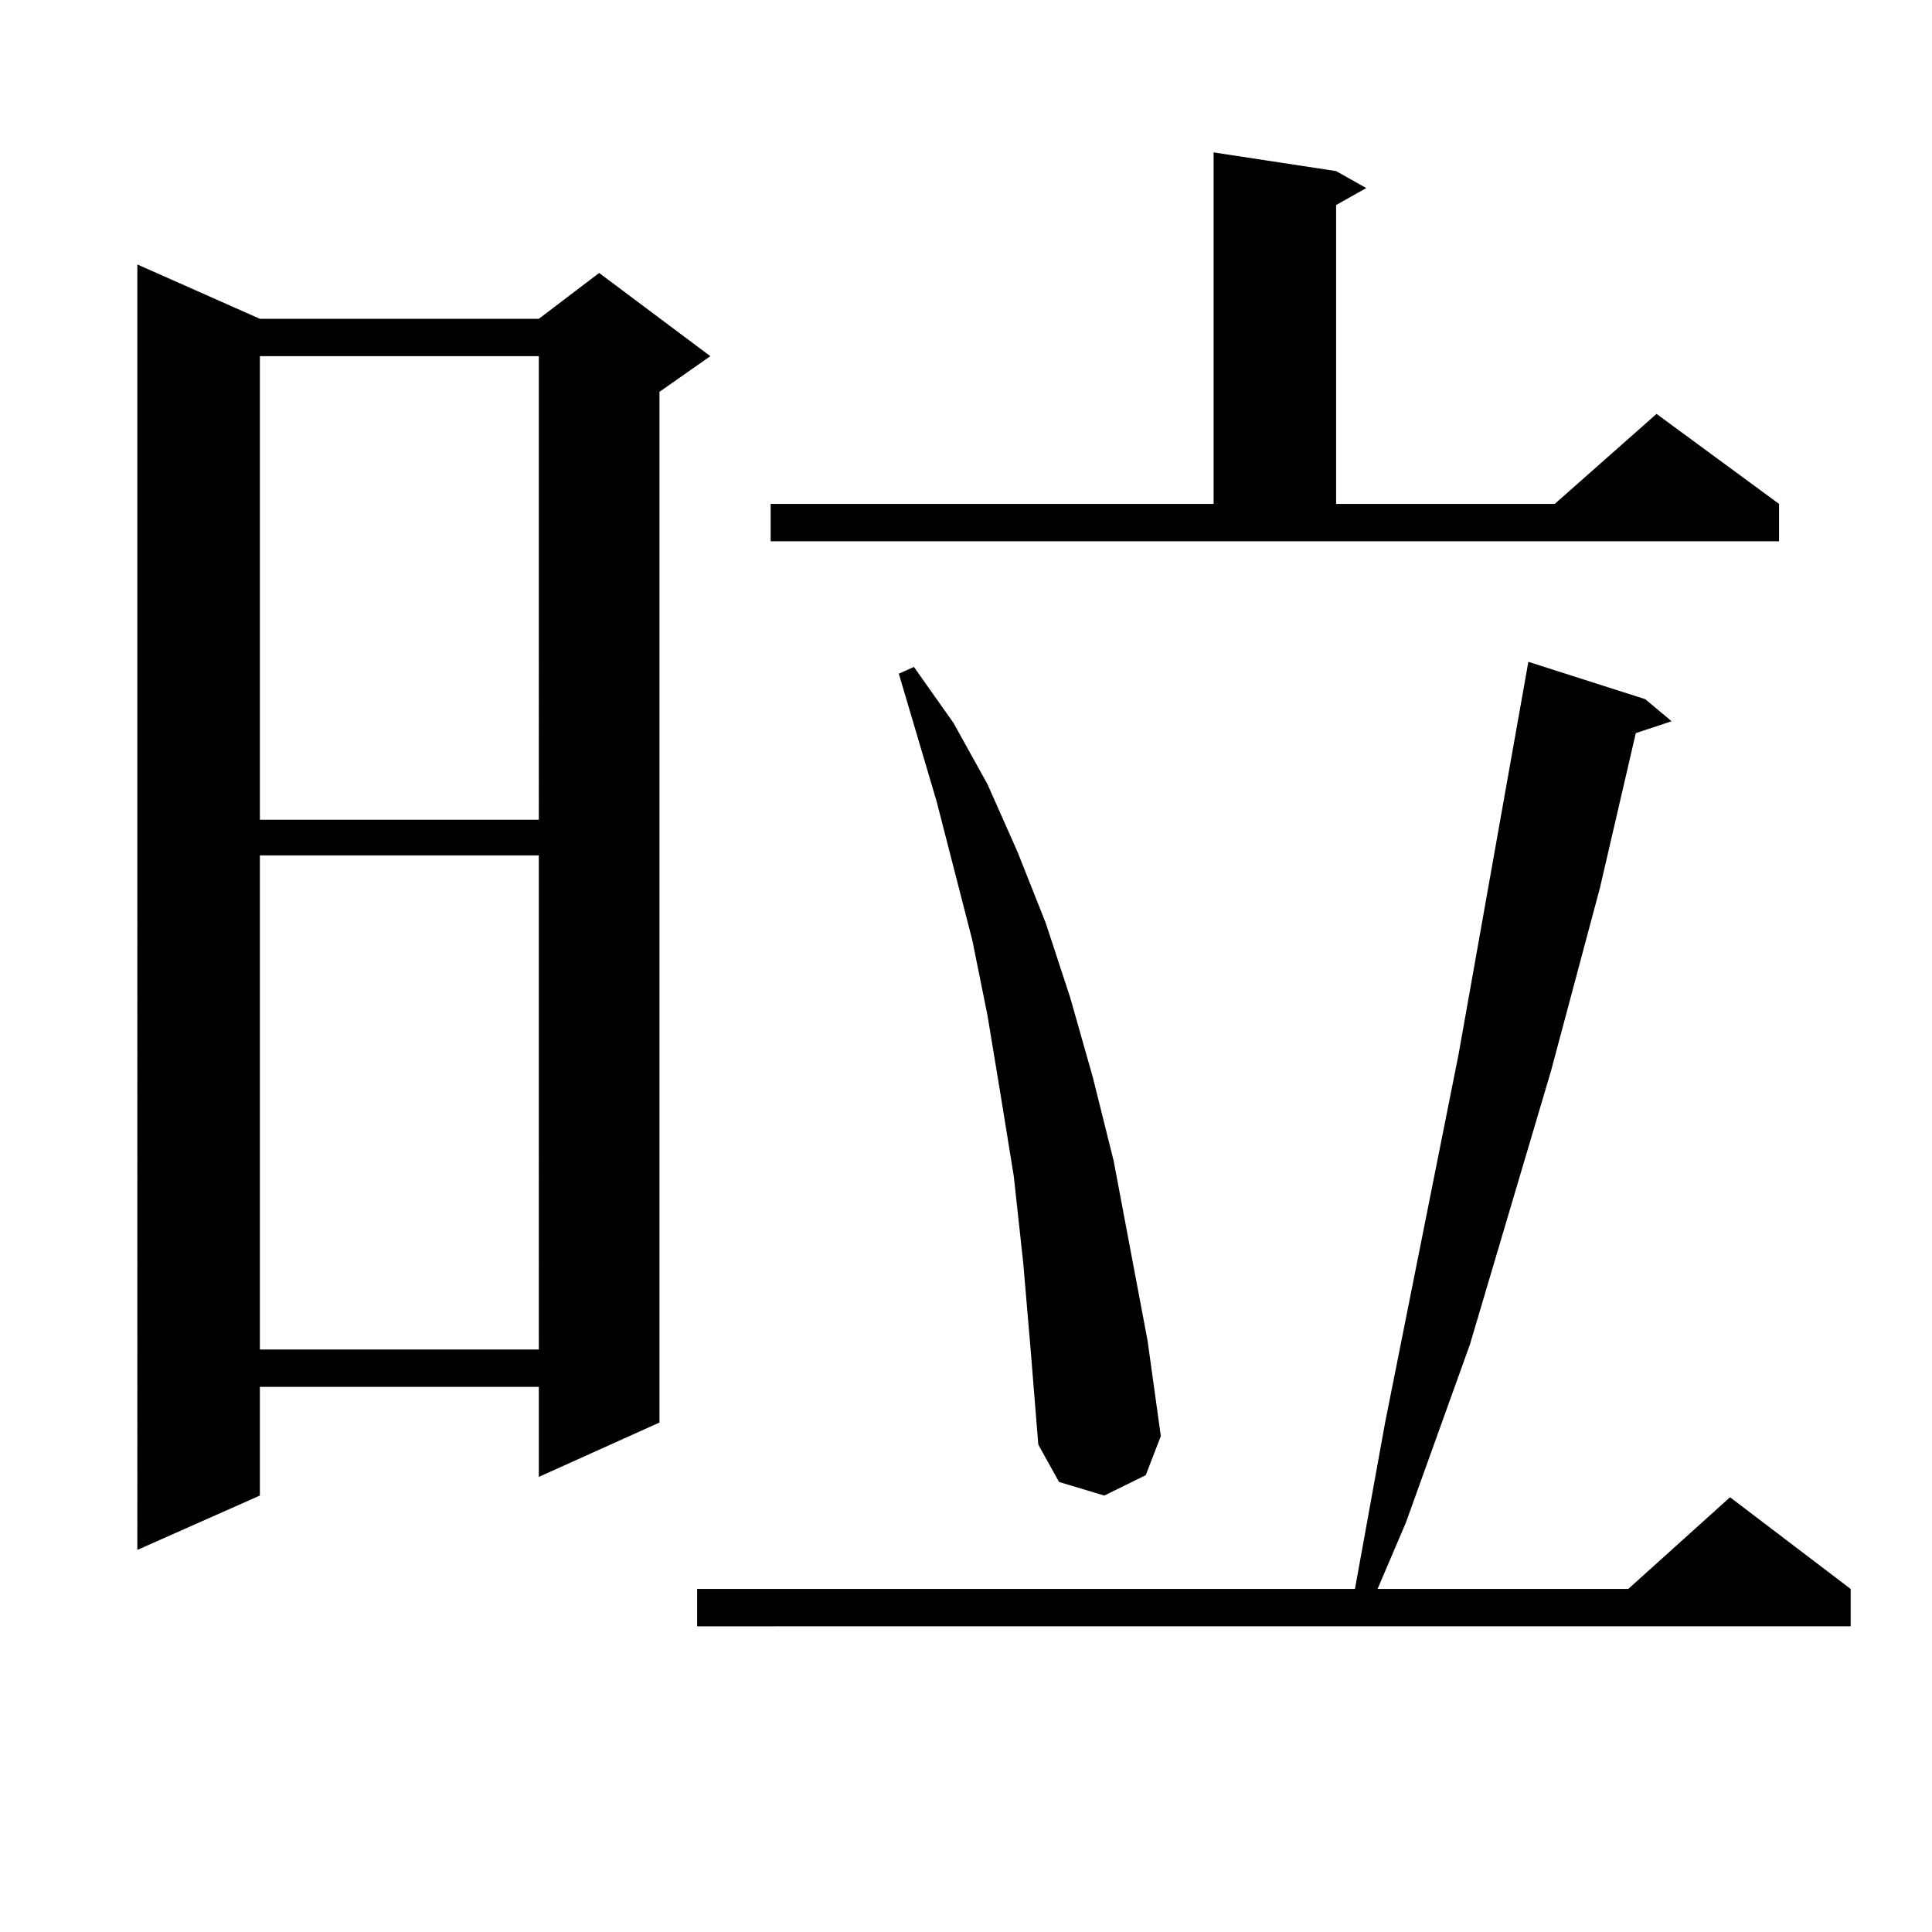 <?xml version="1.0" encoding="utf-8"?>
<!-- Generator: Adobe Illustrator 16.0.0, SVG Export Plug-In . SVG Version: 6.00 Build 0)  -->
<!DOCTYPE svg PUBLIC "-//W3C//DTD SVG 1.1//EN" "http://www.w3.org/Graphics/SVG/1.1/DTD/svg11.dtd">
<svg version="1.1" id="图层_1" xmlns="http://www.w3.org/2000/svg" xmlns:xlink="http://www.w3.org/1999/xlink" x="0px" y="0px"
	 width="1000px" height="1000px" viewBox="0 0 1000 1000" enable-background="new 0 0 1000 1000" xml:space="preserve">
<path d="M134.509,165.016h144.387l31.219-23.73l57.56,43.066l-26.341,18.457v533.496l-62.438,28.125v-46.582H134.509v56.25
	l-63.413,28.125V136.891L134.509,165.016z M134.509,184.352v239.941h144.387V184.352H134.509z M134.509,442.75v255.762h144.387
	V442.75H134.509z M851.564,361.891l13.658,11.426l-18.536,6.152l-18.536,79.98l-25.365,94.922l-41.95,141.504l-33.17,92.285
	l-14.634,34.277h129.753l52.682-47.461l62.438,47.461v19.336H360.845v-19.336h340.479l15.609-86.133l38.048-190.723l36.097-203.027
	L851.564,361.891z M398.893,260.816h229.263V78.883l63.413,9.668l15.609,8.789l-15.609,8.789v154.688h113.168l52.682-46.582
	l63.413,46.582v19.336H398.893V260.816z M529.621,653.688l-4.878-44.824l-6.829-42.188l-6.829-41.309l-7.805-38.672l-18.536-72.07
	l-19.512-65.918l7.805-3.516l20.487,29.004l17.561,31.641l15.609,35.156l14.634,36.914l12.683,38.672l11.707,41.309l10.731,43.066
	l17.561,93.164l6.829,49.219l-7.805,20.215l-21.463,10.547l-23.414-7.031l-10.731-19.336l-3.902-48.34L529.621,653.688z"/>
</svg>
